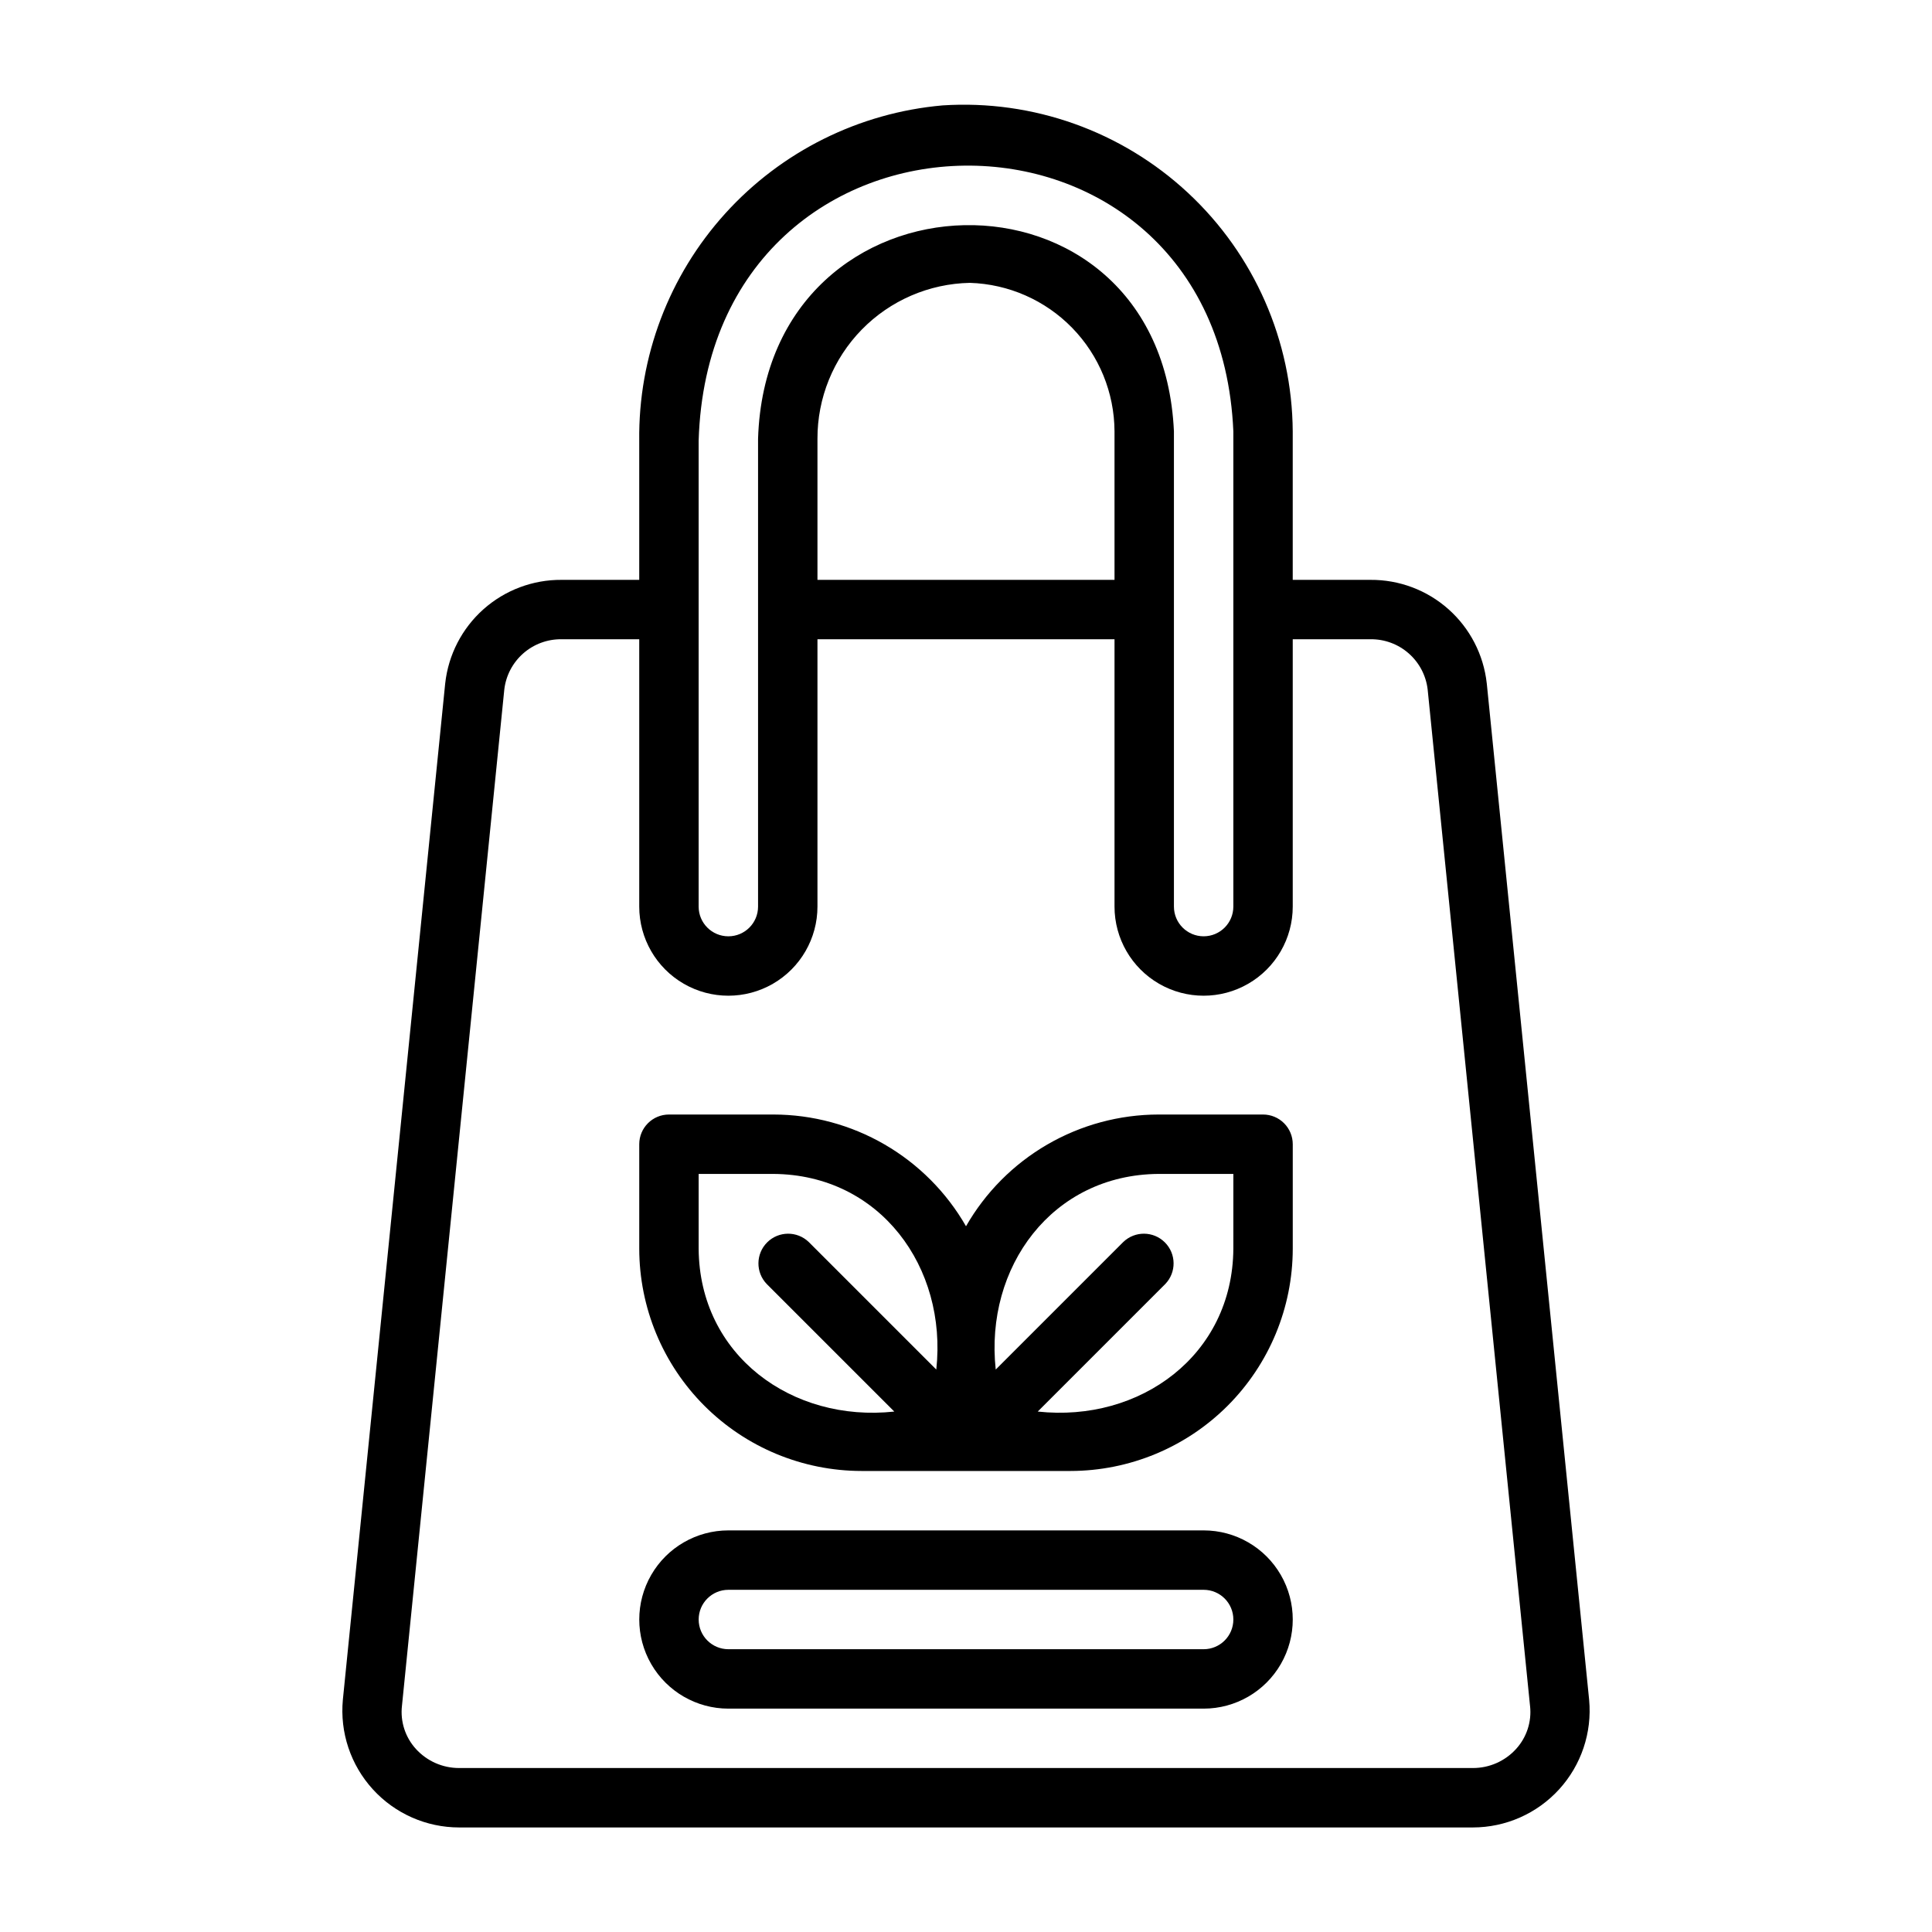 <?xml version="1.0" encoding="UTF-8"?>
<!-- Uploaded to: SVG Repo, www.svgrepo.com, Generator: SVG Repo Mixer Tools -->
<svg fill="#000000" width="800px" height="800px" version="1.1" viewBox="144 144 512 512" xmlns="http://www.w3.org/2000/svg">
 <g>
  <path d="m478.72 439.36h-27.691c-10.359 0.012-20.531 2.754-29.488 7.953-8.961 5.199-16.391 12.668-21.539 21.656-5.152-8.988-12.582-16.457-21.543-21.656-8.957-5.199-19.129-7.941-29.488-7.953h-27.691c-4.348 0-7.871 3.523-7.871 7.871v27.691c0.016 15.617 6.227 30.586 17.27 41.629s26.016 17.254 41.633 17.273h55.383-0.004c15.617-0.02 30.59-6.231 41.633-17.273 11.043-11.043 17.254-26.012 17.27-41.629v-27.691c0-2.086-0.828-4.09-2.305-5.566-1.477-1.477-3.481-2.305-5.566-2.305zm-149.57 35.562v-19.82h19.82c28.273 0.188 46.098 24.75 43.156 51.844l-33.793-33.793c-3.09-2.981-8-2.941-11.035 0.098-3.035 3.035-3.078 7.945-0.098 11.035l33.797 33.793c-27.094 2.941-51.66-14.891-51.848-43.156zm141.7 0c-0.188 28.277-24.746 46.094-51.84 43.156l33.793-33.793c2.984-3.09 2.941-8-0.098-11.035-3.035-3.039-7.945-3.078-11.035-0.098l-33.793 33.793c-2.938-27.098 14.891-51.66 43.16-51.844h19.816z"/>
  <path d="m462.98 549.57h-125.95c-8.438 0-16.234 4.5-20.453 11.809s-4.219 16.309 0 23.617c4.219 7.305 12.016 11.809 20.453 11.809h125.95c8.434 0 16.23-4.504 20.449-11.809 4.219-7.309 4.219-16.309 0-23.617s-12.016-11.809-20.449-11.809zm0 31.488h-125.95c-4.348 0-7.875-3.523-7.875-7.871s3.527-7.871 7.875-7.871h125.95c4.348 0 7.871 3.523 7.871 7.871s-3.523 7.871-7.871 7.871z"/>
  <path d="m538.01 325.11-0.008-0.047v0.004c-0.836-7.57-4.453-14.562-10.145-19.621-5.691-5.062-13.059-7.832-20.672-7.777h-20.598v-39.363c-0.156-23.992-10.199-46.855-27.762-63.203-17.559-16.348-41.086-24.73-65.027-23.172-22.125 1.949-42.703 12.184-57.609 28.652s-23.043 37.957-22.785 60.168v36.918h-20.594c-7.625-0.055-14.996 2.727-20.691 7.793-5.691 5.07-9.305 12.07-10.137 19.648l-27.121 269.34c-0.812 8.672 2.066 17.285 7.934 23.727 5.863 6.441 14.168 10.113 22.879 10.117h268.65c8.699-0.008 17-3.672 22.863-10.102s8.75-15.031 7.953-23.695zm-208.86-64.359c2.941-96.199 137.6-97.262 141.7-2.445 0 28.652-0.004 96.637 0 125.95 0 4.348-3.523 7.871-7.871 7.871-4.348 0-7.875-3.523-7.875-7.871v-125.95c-3.387-74.406-107.91-71.945-110.21 1.984v123.97c0 4.348-3.523 7.871-7.871 7.871-4.348 0-7.875-3.523-7.875-7.871v-123.51zm110.21 36.918h-78.723v-37.379c-0.035-10.809 4.176-21.199 11.73-28.934 7.555-7.731 17.848-12.184 28.656-12.395 10.242 0.312 19.965 4.586 27.117 11.926 7.152 7.34 11.172 17.172 11.219 27.418zm106.43 309.81c-2.934 3.238-7.098 5.078-11.465 5.066h-268.65c-4.367 0.012-8.531-1.832-11.465-5.066-2.812-3.09-4.156-7.246-3.688-11.398l27.121-269.34c0.43-3.707 2.219-7.117 5.023-9.582 2.801-2.461 6.414-3.797 10.145-3.75h20.594v70.848c0 8.438 4.5 16.234 11.809 20.453 7.305 4.219 16.309 4.219 23.617 0 7.305-4.219 11.805-12.016 11.805-20.453v-70.848h78.723v70.848c0 8.438 4.5 16.234 11.809 20.453 7.305 4.219 16.309 4.219 23.613 0 7.309-4.219 11.809-12.016 11.809-20.453v-70.848h20.598c3.723-0.047 7.332 1.285 10.129 3.742 2.801 2.457 4.594 5.863 5.027 9.562l27.137 269.42 0.004-0.004c0.453 4.141-0.895 8.273-3.695 11.352z"/>
 </g>
</svg>